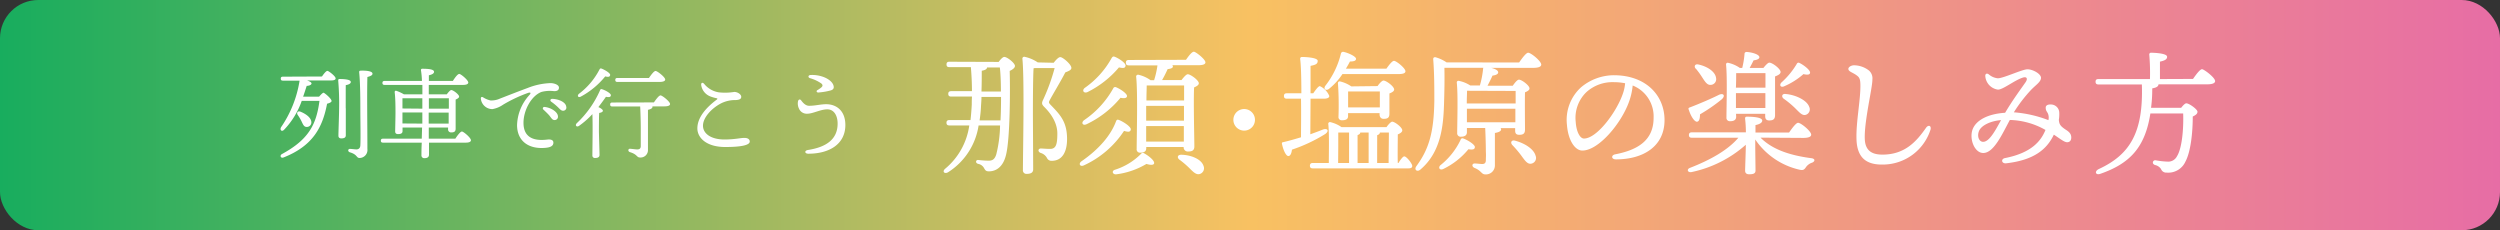 <svg xmlns="http://www.w3.org/2000/svg" xmlns:xlink="http://www.w3.org/1999/xlink" viewBox="0 0 555.59 51.17">
  <rect x="0" y="0" width="555.59" height="51.17" fill="#333333" stroke="none"/>
  <defs>
    <style>
      .cls-1 {
        fill: url(#名称未設定グラデーション_133);
      }

      .cls-2 {
        fill: #fff;
      }
    </style>
    <linearGradient id="名称未設定グラデーション_133" data-name="名称未設定グラデーション 133" y1="25.59" x2="555.59" y2="25.59" gradientUnits="userSpaceOnUse">
      <stop offset="0" stop-color="#18ad5e"/>
      <stop offset="0.5" stop-color="#f8c162"/>
      <stop offset="1" stop-color="#e76da5"/>
    </linearGradient>
  </defs>
  <g id="レイヤー_2" data-name="レイヤー 2">
    <g id="レイヤー_3" data-name="レイヤー 3">
      <g>
        <rect class="cls-1" width="555.59" height="51.17" rx="8.5"/>
        <g>
          <path class="cls-2" d="M71.55,17c.4-.59.93-1.25,1.21-1.25s1.83,1.19,1.83,1.67c0,.31-.33.46-1.1.46H68.23c.55.18,1,.42,1,.66s-.33.51-1.07.55c-.27.82-.51,1.61-.8,2.4h3.55c.37-.44.81-.88,1-.88s1.78,1.32,1.78,1.83c0,.26-.46.48-1,.61C71.71,28.22,69.6,32.4,63,35c-.62.24-.91-.47-.33-.77C68.6,31,70.3,27.69,71,22.41H67.06a17.72,17.72,0,0,1-3.93,6.43c-.55.55-1,0-.66-.58a25.18,25.18,0,0,0,4.11-10.34h-3.7c-.28,0-.48-.08-.48-.44s.2-.44.48-.44ZM67,26.94a10.17,10.17,0,0,0-.84-1.4c-.31-.47,0-.95.59-.73,1.26.51,2.45,1.36,2.45,2.4a1,1,0,0,1-1,1C67.55,28.24,67.35,27.67,67,26.94Zm9.85-2.86c0,1,0,5.33,0,6,0,.48-.35.68-1,.68-.4,0-.64-.2-.64-.59,0-.71.15-4.82.15-5.9a60.06,60.06,0,0,0-.2-6.4c0-.2.09-.31.29-.31,1.12,0,2.51.11,2.51.66,0,.35-.44.59-1.12.7C76.83,19.9,76.83,23.45,76.83,24.08Zm5.94-7.74c0,.37-.37.57-1.14.77-.11,3.76,0,10.76,0,16a1.78,1.78,0,0,1-1.74,2c-.75,0-.44-.77-2.18-1.27-.51-.2-.42-.77.07-.75s1.05.11,1.43.11.81-.2.85-.88c.09-1.56,0-5.68,0-8,0-1.63,0-5.81-.26-8.29,0-.27.1-.33.43-.33C81.43,15.66,82.77,15.83,82.77,16.34Z"/>
          <path class="cls-2" d="M101.19,30.82c.48-.73,1.12-1.59,1.47-1.59s2,1.39,2,1.94c0,.33-.39.53-1.14.53H95.34c0,1.3,0,2.33,0,2.66,0,.51-.31.79-1,.79a.61.61,0,0,1-.68-.66c0-.37,0-1.47.07-2.79H85.13c-.29,0-.49-.09-.49-.44s.2-.44.49-.44h8.6l.07-2.47H89.46v.77c0,.49-.33.68-1,.68-.42,0-.64-.19-.64-.59s.07-3.15.07-4.05c0-1.12,0-3.3-.18-4.66,0-.25.13-.4.4-.31a8.82,8.82,0,0,1,1.65.77h4.11c0-.71,0-1.41,0-2.09H85.48c-.29,0-.49-.09-.49-.44s.2-.44.49-.44h8.29a18,18,0,0,0-.22-2.4c0-.2.09-.31.29-.31,1.47,0,2.62.13,2.62.68,0,.38-.46.62-1.15.77,0,.29,0,.73,0,1.26h5.33c.46-.73,1.07-1.56,1.43-1.56s2,1.38,2,1.91c0,.33-.39.53-1.19.53H95.29l0,2.09h4c.33-.44.77-.95,1-.95.44,0,1.74,1,1.74,1.45,0,.29-.38.49-.77.67,0,1.69,0,5.58,0,6.46,0,.69-.37.84-1,.84a.66.66,0,0,1-.68-.75v-.33H95.29l0,2.47Zm-7.33-6.67V21.84h-4.2l-.22,0v2.27Zm0,3.32c0-.9,0-1.67,0-2.09V25H89.44v.11l0,2.33Zm1.45-5.63v2.31h4.44V21.84Zm4.4,5.63,0-2.44H95.27l0,2.44Z"/>
          <path class="cls-2" d="M109,22.32a4.52,4.52,0,0,0,2.11-.41c1.37-.53,3.88-1.52,6.21-2.38a15.06,15.06,0,0,1,5-1.06c.86,0,1.9.38,1.9,1,0,.48-.29.79-1.06.79a7.37,7.37,0,0,0-2.82.17c-2.24.84-4,4.05-4,6.87,0,3.34,2.38,4.07,5.28,3.72.92-.11,1.39.17,1.36.7,0,.77-.77,1.06-1.84,1.14-3.72.31-6.23-1.56-6.23-5.08a10.32,10.32,0,0,1,2.77-6.69c.4-.48.2-.59-.28-.46a31.78,31.78,0,0,0-5.57,2.62,6,6,0,0,1-2.4,1,2.58,2.58,0,0,1-2.57-2.36c0-.3.19-.44.5-.26A5.15,5.15,0,0,0,109,22.32ZM124,25.91a.73.73,0,0,1-.75.77c-.5,0-.66-.37-1.16-1-.38-.44-.88-.9-1.32-1.32a.33.33,0,0,1,.26-.59C122.44,23.91,124,24.88,124,25.91Zm1.87-2.07a.71.71,0,0,1-.73.77c-.32,0-.55-.17-1-.64a12.1,12.1,0,0,0-1.63-1.36c-.35-.26-.2-.64.22-.64C124.16,22,125.85,22.72,125.85,23.84Z"/>
          <path class="cls-2" d="M133.24,34.4c0,.49-.31.71-1,.71a.54.54,0,0,1-.59-.62c0-1.28.11-6.45,0-9.13a18.31,18.31,0,0,1-2.95,2.6c-.55.39-1-.09-.5-.6a22.4,22.4,0,0,0,5.15-7.3c.11-.22.17-.33.41-.24.69.19,2.05.92,2,1.36s-.46.46-1.1.33c-.4.59-1,1.41-1.68,2.29.51.22,1,.55,1,.81s-.37.42-.82.49c-.06.85-.06,3.6-.06,4.22Zm-4.58-13.55a15.91,15.91,0,0,0,4.56-5.39c.11-.2.22-.31.46-.22.68.26,2,1,1.92,1.45s-.49.44-1.1.29a17.89,17.89,0,0,1-5.4,4.48C128.51,21.79,128.18,21.29,128.66,20.85Zm16.66,1.91c.49-.7,1.12-1.56,1.48-1.56s2.11,1.37,2.11,1.92c0,.33-.42.52-1.26.52H145a.23.23,0,0,1,0,.11c0,.38-.53.55-1,.66,0,2.09,0,6,0,8.89A1.64,1.64,0,0,1,142.22,35c-.75,0-.55-.69-2.22-1.19-.53-.18-.42-.77,0-.75s1.28.15,1.61.15c.5,0,.77-.19.79-.7,0-1,0-2.73,0-4.05s-.07-3.85-.13-4.8h-6.18c-.29,0-.49-.08-.49-.44s.2-.44.49-.44Zm-8.1-4.55c-.28,0-.48-.09-.48-.44s.2-.44.48-.44h7c.49-.71,1.12-1.56,1.48-1.56s2.13,1.36,2.13,1.91c0,.33-.44.53-1.28.53Z"/>
          <path class="cls-2" d="M166.62,31.46c0,.72-1.57,1.21-5.44,1.21-4.22,0-6.2-2.07-6.2-4.14,0-2.51,2.09-4.73,4.29-6.38.26-.2.17-.29-.07-.33a8.62,8.62,0,0,1-1.36-.4,3.2,3.2,0,0,1-2-2.46c-.09-.55.26-.75.64-.33a5.25,5.25,0,0,0,3.25,1.89,12.58,12.58,0,0,0,3.46-.09c.72,0,1.54.53,1.54,1.08s-.51.68-1.24.73a6.93,6.93,0,0,0-3.32.77c-2.11,1.12-3.94,3.16-3.94,4.92S158,31,161,31c2.24,0,3.56-.35,4.33-.35C166,30.62,166.62,30.84,166.62,31.46Z"/>
          <path class="cls-2" d="M179.42,25.27a1.87,1.87,0,0,1-1.87-1.16,2.59,2.59,0,0,1-.22-1.5c.07-.53.46-.62.68-.35s.86,1.25,1.8,1.25c1.37,0,2.56-.35,3.81-.35,2.2,0,4.25,1.39,4.25,4.62,0,4.22-3.52,6.38-8.23,6.38-.84,0-.92-.7-.07-.83,4.1-.64,6.58-2.4,6.58-5.86,0-1.76-.79-3.17-2.29-3.17S180.65,25.27,179.42,25.27ZM182.7,17c1.41.44,2.59,1.38,2.59,2.38,0,.35-.24.61-.77.74a14.82,14.82,0,0,1-2.68.44c-.37,0-.48-.35-.2-.52a5.32,5.32,0,0,0,.9-.62c.33-.29.33-.57,0-.86A8.39,8.39,0,0,0,180,17.37c-.47-.15-.44-.66.13-.7A7.24,7.24,0,0,1,182.7,17Z"/>
          <path class="cls-2" d="M221.94,13.76c.38-.54.92-1.11,1.25-1.11.66,0,2.37,1.38,2.37,2,0,.45-.57.84-1.17,1.11.12,3.69.12,15.39-.87,18.87-.66,2.51-2.19,3.45-3.75,3.45-.66,0-.81-.24-1.11-.78a1.87,1.87,0,0,0-1.26-.88c-.71-.17-.57-.92,0-.87a22.46,22.46,0,0,0,2.25.16c.77,0,1.37-.16,1.76-1.41a28.14,28.14,0,0,0,.84-6.42h-4.77a14.93,14.93,0,0,1-6.8,10.41c-.78.44-1.36-.16-.63-.79a15.24,15.24,0,0,0,5.36-9.62H211c-.38,0-.66-.13-.66-.6s.28-.6.66-.6h4.68c.12-1,.21-2.16.28-3.42,0-.57,0-1.17.05-1.8H211.4c-.38,0-.66-.12-.66-.6s.28-.6.66-.6H216c0-1.77-.09-3.66-.24-5.34H211c-.39,0-.65-.12-.65-.6s.26-.6.65-.6Zm.41,13c.09-1.71.12-3.54.12-5.22h-4.35c0,.81-.09,1.62-.12,2.37s-.15,1.86-.3,2.85Zm-3-11.76c0,.42-.6.63-1.17.72,0,1.44,0,3-.06,4.62h4.32c0-2.22-.09-4.17-.24-5.34Zm14.82-1.05c.51-.66,1.08-1.26,1.47-1.26.54,0,2.46,1.62,2.46,2.4,0,.45-.54.69-1.35,1-1.11,2.16-2.79,4.89-3.48,6.21-.24.42-.18.57.12.9,2.16,2.25,3.75,3.78,3.75,7.71,0,2.58-.9,4.83-3.42,4.83a1.09,1.09,0,0,1-1-.54A2.33,2.33,0,0,0,231.32,34c-.75-.25-.66-1,0-1,.39,0,1.2.09,2.07.09,1.32,0,1.59-1.08,1.59-3.45,0-1.84-.9-3.9-2.94-5.91-.57-.57-.57-.87-.15-1.71a43.57,43.57,0,0,0,2.49-6.9H230l-.3.06c-.15,2.07-.15,8.91-.15,10.08,0,1,.06,11.16.06,12.38,0,.66-.45,1-1.41,1a.78.78,0,0,1-.87-.89c0-3.7.36-20.22-.12-24.72a.41.41,0,0,1,.42-.42,8.24,8.24,0,0,1,3,1.26Z"/>
          <path class="cls-2" d="M249.8,29.09a21.25,21.25,0,0,1-8.94,7.67c-.84.37-1.26-.38-.51-.92,3.88-2.67,6.55-5.8,7.68-8.91.16-.36.33-.39.63-.27.9.33,2.74,1.5,2.64,2.13S250.61,29.33,249.8,29.09Zm-8.9-2.37a20.67,20.67,0,0,0,6.5-7.08.47.47,0,0,1,.66-.24c1,.42,2.49,1.44,2.4,2-.09.42-.56.51-1.44.33a22.1,22.1,0,0,1-7.55,5.88C240.63,28,240.2,27.29,240.9,26.72Zm.15-7.17a19.61,19.61,0,0,0,6-6.66c.19-.27.33-.42.69-.27.93.36,2.5,1.41,2.4,2s-.57.54-1.47.36a21.81,21.81,0,0,1-7,5.49C240.86,20.81,240.39,20.12,241.05,19.55Zm15.44,16.74c-.09.47-.93.38-1.71.14A17.39,17.39,0,0,1,248,38.75c-.72,0-1-.7-.3-1a14.17,14.17,0,0,0,5.88-3.56.48.48,0,0,1,.69-.12C255.35,34.67,256.61,35.71,256.49,36.29Zm7.08-23c.57-.84,1.32-1.8,1.74-1.8s2.58,1.68,2.58,2.37c0,.39-.48.63-1.56.63h-5.79a.63.63,0,0,1,.12.3c0,.36-.6.51-1.17.57a26.58,26.58,0,0,1-1.23,2.43h4.32c.45-.6,1.05-1.29,1.38-1.29.63,0,2.46,1.35,2.46,2,0,.42-.51.69-1.05.93-.15,3.15.06,11.52.06,13.11,0,.92-.54,1.13-1.38,1.13a.92.92,0,0,1-1-1h-8.31v.26c0,.67-.42,1-1.32,1a.73.73,0,0,1-.81-.84c0-2.7.27-12.62-.12-16.07,0-.24.18-.42.45-.42a7.33,7.33,0,0,1,2.76,1.23h.78a19.3,19.3,0,0,0,.75-3.3h-6.36c-.39,0-.66-.12-.66-.6s.27-.6.66-.6Zm-8.82,13.53h8.37l0-3.3h-8.4v3.3Zm8.34,4.65,0-3.46h-8.37l0,3.46ZM254.84,19c0,.69-.06,2-.06,3.33h8.37c0-1.41,0-2.61,0-3.33Zm12.6,17.81a1.33,1.33,0,0,1-.75,1.84c-.81.29-1.47-.39-2.43-1.35a20,20,0,0,0-2.16-1.83c-.54-.42-.45-1.05.36-1.08C264.44,34.4,266.87,35.24,267.44,36.79Z"/>
          <path class="cls-2" d="M274.1,26.63a2.4,2.4,0,1,1,2.4,2.4A2.41,2.41,0,0,1,274.1,26.63Z"/>
          <path class="cls-2" d="M291.2,29.84c1-.36,2-.72,2.79-1.05,1.11-.39,1.44.36.51,1a34.87,34.87,0,0,1-7.38,3.47c-.09.72-.3,1.38-.78,1.42s-1.11-1.12-1.44-2.71c-.06-.26.06-.35.3-.38,1.41-.33,2.73-.72,3.93-1.08,0-2,.06-5.34,0-8.58H286c-.39,0-.66-.12-.66-.6s.27-.6.66-.6h3.21c0-3.36-.09-6.42-.27-7.65,0-.27.15-.42.42-.42.51,0,3.48.09,3.48.87s-.66.9-1.59,1.11v6.09h.6c.54-.78,1.14-1.59,1.47-1.59a4.17,4.17,0,0,1,2.1,2.19c0,.42-.51.6-1.17.6h-3Zm19.59,6.38c.45-.75,1-1.47,1.29-1.47.51,0,1.74,1.59,1.77,2.1s-.45.57-.93.57H291.77c-.39,0-.66-.12-.66-.59s.27-.61.66-.61h3.54c0-2.15.12-6.56-.12-8.69a.37.37,0,0,1,.45-.39,7.17,7.17,0,0,1,2.49,1.11h10c.39-.57,1-1.21,1.26-1.21.57,0,2.25,1.27,2.25,1.92,0,.4-.48.7-1,.91,0,1.5-.06,4.76,0,6.35ZM298.34,16.46a14.27,14.27,0,0,1-3,3.3c-.69.51-1.29,0-.81-.69A18.68,18.68,0,0,0,298,11.9a.49.49,0,0,1,.63-.36c1,.21,2.73,1,2.73,1.53,0,.42-.45.6-1.35.6-.24.45-.54,1-.9,1.59h9c.57-.81,1.29-1.74,1.68-1.74.54,0,2.55,1.65,2.55,2.31,0,.42-.48.63-1.53.63Zm7.8,2.67c.42-.6,1-1.23,1.32-1.23.6,0,2.37,1.29,2.37,2,0,.39-.51.66-1.05.87,0,1.44,0,3.72,0,4.5,0,.93-.45,1.14-1.29,1.14-.69,0-.9-.54-.9-1v-.27h-7v.69c0,.63-.48.9-1.35.9a.71.71,0,0,1-.78-.81,71,71,0,0,0-.12-7.44.37.37,0,0,1,.45-.39,7.54,7.54,0,0,1,2.52,1.11Zm-8.76,17.09h2.43V29.45h-2.4c0,.75,0,2.7,0,3.12Zm9.27-12.35c0-1.14,0-2.61,0-3.54h-7.05c0,.57,0,2,0,2.46v1.08ZM301.7,36.22h2.46V29.45H302.3c0,.26-.24.45-.6.57Zm4.35,0h2.55c0-1.52.06-5.15.06-6.77h-2c0,.26-.21.47-.6.59Z"/>
          <path class="cls-2" d="M337.61,13.88c.69-1,1.56-2.16,2-2.16.63,0,2.91,1.86,2.91,2.64,0,.42-.54.72-1.74.72h-9.39c.84.21,1.56.54,1.56,1s-.69.66-1.26.72c-.33.72-.72,1.53-1.11,2.25h5.61c.42-.6,1-1.35,1.38-1.35.6,0,2.34,1.29,2.34,1.95,0,.39-.48.66-1,.87-.06,2.16,0,7.17,0,8.27,0,.94-.45,1.17-1.29,1.17s-.9-.53-.9-1v-.49h-3.24a.61.61,0,0,1,.12.28c0,.54-.93.72-1.38.8,0,1.63,0,4.78,0,7.14a2,2,0,0,1-2.1,2.07c-.93,0-.84-.8-2.4-1.43-.72-.31-.6-1,0-1,.42,0,1.35.12,1.65.12.54,0,.81-.21.84-.78,0-.88.06-.91,0-2,0-1.71-.12-5-.15-5.23H326v.94c0,.66-.45,1-1.32,1a.76.76,0,0,1-.84-.84c0-2.13.21-8.34-.09-11.19a.36.36,0,0,1,.42-.39A7.23,7.23,0,0,1,326.75,19h2.13a19.91,19.91,0,0,0,.72-3.75.43.43,0,0,1,.06-.18H321c.06,2.82,0,5.28-.09,8.19-.15,4.65-.66,10.52-5.22,14.4-.72.66-1.5.08-.93-.72,2.79-3.78,3.9-7.5,4-14.52,0-2.73,0-6.06-.24-9.12-.06-.48.15-.63.54-.57a8.58,8.58,0,0,1,2.43,1.14ZM326.33,33.17a16.41,16.41,0,0,1-5.55,4.37c-.75.39-1.23-.2-.72-.78a15.89,15.89,0,0,0,4.53-5.67.43.43,0,0,1,.6-.32c1,.36,2.64,1.38,2.58,1.94S327.2,33.29,326.33,33.17Zm-.3-13c0,.57-.06,1.8-.06,2.82h10.86V20.21Zm10.74,7,0-3H326v3Zm4.53,7.52a1.29,1.29,0,0,1-1,1.68c-.84.16-1.38-.65-2.22-1.8a23.92,23.92,0,0,0-1.95-2.3c-.54-.54-.27-1.26.6-1C339,31.88,341,33.23,341.3,34.75Z"/>
          <path class="cls-2" d="M369.92,26.69c0,5.76-4.62,8.73-10.8,8.73-1.05,0-1.11-.93-.18-1.12,5.19-1,8.55-3.21,8.55-8.12A7.39,7.39,0,0,0,362.84,19a14.47,14.47,0,0,1-.84,3.69c-1.74,4.8-6.75,10.77-10.35,10.77-1.59,0-3.15-2.19-3.42-5.73a9.78,9.78,0,0,1,3.15-8.34,11.43,11.43,0,0,1,7.35-2.67C365.9,16.76,369.92,21.29,369.92,26.69Zm-8.76-8.19a13.31,13.31,0,0,0-2.52-.24,8.63,8.63,0,0,0-6.09,2.22,7.94,7.94,0,0,0-2.37,6.6c.15,2.31,1,3.71,1.83,3.71,2.88,0,7.2-5.84,8.61-9.86A9.37,9.37,0,0,0,361.16,18.5Z"/>
          <path class="cls-2" d="M391.25,30.59c2.85,2.87,7.08,4,11.25,4.56,1,.11.87.74.21,1a2.67,2.67,0,0,0-1.32.94c-.42.63-.66.8-1.44.63A16.2,16.2,0,0,1,390.08,31v1.47c0,1,.06,4.73.06,5.43s-.54.83-1.44.83c-.51,0-.87-.24-.87-.78,0-.72.15-4.38.15-5.48v-.3a26.31,26.31,0,0,1-12,6.06c-.9.21-1.26-.61-.39-.93,4.65-1.81,8.46-4,10.74-6.69H376c-.39,0-.66-.13-.66-.6s.27-.6.66-.6H388a26.94,26.94,0,0,0-.18-3.06c0-.3.12-.42.39-.42,1.29,0,3.42.12,3.42.87,0,.47-.57.81-1.5,1v1.65h7.47c.69-1,1.56-2.16,2-2.16.63,0,2.91,1.86,2.91,2.64,0,.42-.51.72-1.74.72Zm-16-6.27c-.06-.24.06-.39.3-.45,2.34-.9,4.77-1.95,6.51-2.82,1-.42,1.41.24.6,1a36.79,36.79,0,0,1-4.86,3.36c0,.78-.12,1.59-.66,1.64S375.74,25.85,375.29,24.32Zm1.59-9.06c-.42-.48-.18-1.11.6-.93,1.86.39,3.75,1.53,3.93,3a1.26,1.26,0,0,1-1.14,1.53c-.78.09-1.23-.57-1.89-1.59A18.1,18.1,0,0,0,376.88,15.26Zm9,10.68c0,.66-.45,1-1.35,1a.75.75,0,0,1-.81-.84c0-2.19.21-8.85-.09-11.76a.36.36,0,0,1,.42-.39,7.25,7.25,0,0,1,2.64,1.14h.54a19,19,0,0,0,.51-3.15c0-.24.21-.42.54-.39,1.23.09,2.76.57,2.76,1.17,0,.42-.69.63-1.29.69-.27.57-.57,1.14-.87,1.68h3.06c.45-.57,1-1.17,1.32-1.17.66,0,2.49,1.38,2.49,2.07,0,.48-.6.75-1.23,1,0,2.37,0,7.47,0,8.61,0,.93-.48,1.17-1.29,1.17s-.9-.54-.9-1v-.48h-6.48Zm0-9.69c0,.66,0,2.16-.06,3.24h6.57V16.25ZM392.33,24l0-3.3h-6.54l0,3.3Zm3.54-5.64a17.8,17.8,0,0,0,3.39-4.08c.12-.27.33-.45.63-.3,1,.48,2.49,1.65,2.37,2.22-.06.42-.57.48-1.47.27a15.86,15.86,0,0,1-4.2,2.67C395.81,19.55,395.33,19,395.87,18.35Zm6.18,5.34a1.27,1.27,0,0,1-.69,1.8c-.84.3-1.47-.54-2.52-1.56a20.87,20.87,0,0,0-2.43-2c-.57-.42-.42-1.17.42-1.05C398.9,21.05,401.48,22.19,402.05,23.69Z"/>
          <path class="cls-2" d="M412,14.51a5.5,5.5,0,0,1,3.36,1.17,2.3,2.3,0,0,1,.75,2c.06,1.65-1.89,9.51-1.68,13.34.15,2.79,2,3.34,3.93,3.34,5.1,0,7.65-3.09,9.66-5.94.57-.81,1.26-.45,1,.42a11.14,11.14,0,0,1-10.44,7.73c-3.06.07-5.88-.84-6-5.67-.12-3.65.87-8.51.87-11.75,0-1.08-.06-1.74-.57-2.19-.9-.81-2.1-1-2.1-1.62C410.72,15,411.26,14.54,412,14.51Z"/>
          <path class="cls-2" d="M460.31,30.56c0,.65-.33,1.05-.93,1.05s-1.53-.75-2.94-1.69c-1.53,3.21-4.32,5.65-10.59,6.37-1.05.12-1.26-1-.21-1.17,5.88-1.17,7.95-3.81,8.94-6.24a16.9,16.9,0,0,0-7.92-2.22C445,29.71,443.12,34,440.75,34c-2,0-3.24-3.33-2.28-5.46.78-1.74,3.09-3.21,7.14-3.48,1.74-2.94,3.63-5.46,4.56-6.81.57-.87.15-1.26-.63-1-1.83.57-4.38,2.67-5.52,2.67a3.27,3.27,0,0,1-2.82-3.06c0-.51.39-.63.78-.33a3.64,3.64,0,0,0,2,.87c1.26,0,5.43-2,6.6-2s3,1,3,1.89-1.05,1.5-2.19,2.67a32.17,32.17,0,0,0-3.84,5,26.81,26.81,0,0,1,7.68,1.74,2.47,2.47,0,0,0,0-1.14c-.18-.75-.6-.78-.6-1.65,0-.3.21-.72,1.11-.69A1.86,1.86,0,0,1,457.64,25a7.72,7.72,0,0,1-.09,1.65c.09,1,.33,1.37,1.56,2.19C459.83,29.29,460.31,29.75,460.31,30.56Zm-15.6-3.87c-2.43.21-4.38,1.2-4.89,2.4s0,2.43.9,2.43C442.13,31.52,443.48,28.91,444.71,26.69Z"/>
          <path class="cls-2" d="M487.37,17.54c.69-1,1.56-2.16,2-2.16s2.91,1.86,2.91,2.64c0,.42-.51.72-1.74.72H479.69v0c0,.39-.33.72-1.38.9q0,2.34-.27,4.32h6.69c.39-.51.87-1,1.14-1,.66,0,2.49,1.35,2.49,1.86s-.45.78-1.05,1.08c0,3.72-.48,7.88-1.62,10a4.19,4.19,0,0,1-4.17,2.46,1.23,1.23,0,0,1-1.26-.79,2.1,2.1,0,0,0-1.35-.9c-.42-.18-.51-.42-.45-.68a.53.53,0,0,1,.6-.37,18.15,18.15,0,0,0,2.67.3,2.17,2.17,0,0,0,2.07-1.19c1.08-1.69,1.5-5.85,1.38-9.51h-7.29c-1.17,7.59-4.62,11.15-11.1,13.4-1.08.4-1.41-.54-.36-1.05,6.93-3.2,9.93-8.15,9.57-18.8h-9.63c-.39,0-.66-.12-.66-.6s.27-.6.66-.6H477.8a48.46,48.46,0,0,0-.15-5.4.38.38,0,0,1,.42-.45c.51,0,3.54.09,3.54.9,0,.63-.66.87-1.59,1.08v3.87Z"/>
        </g>
      </g>
    </g>
  </g>
</svg>
